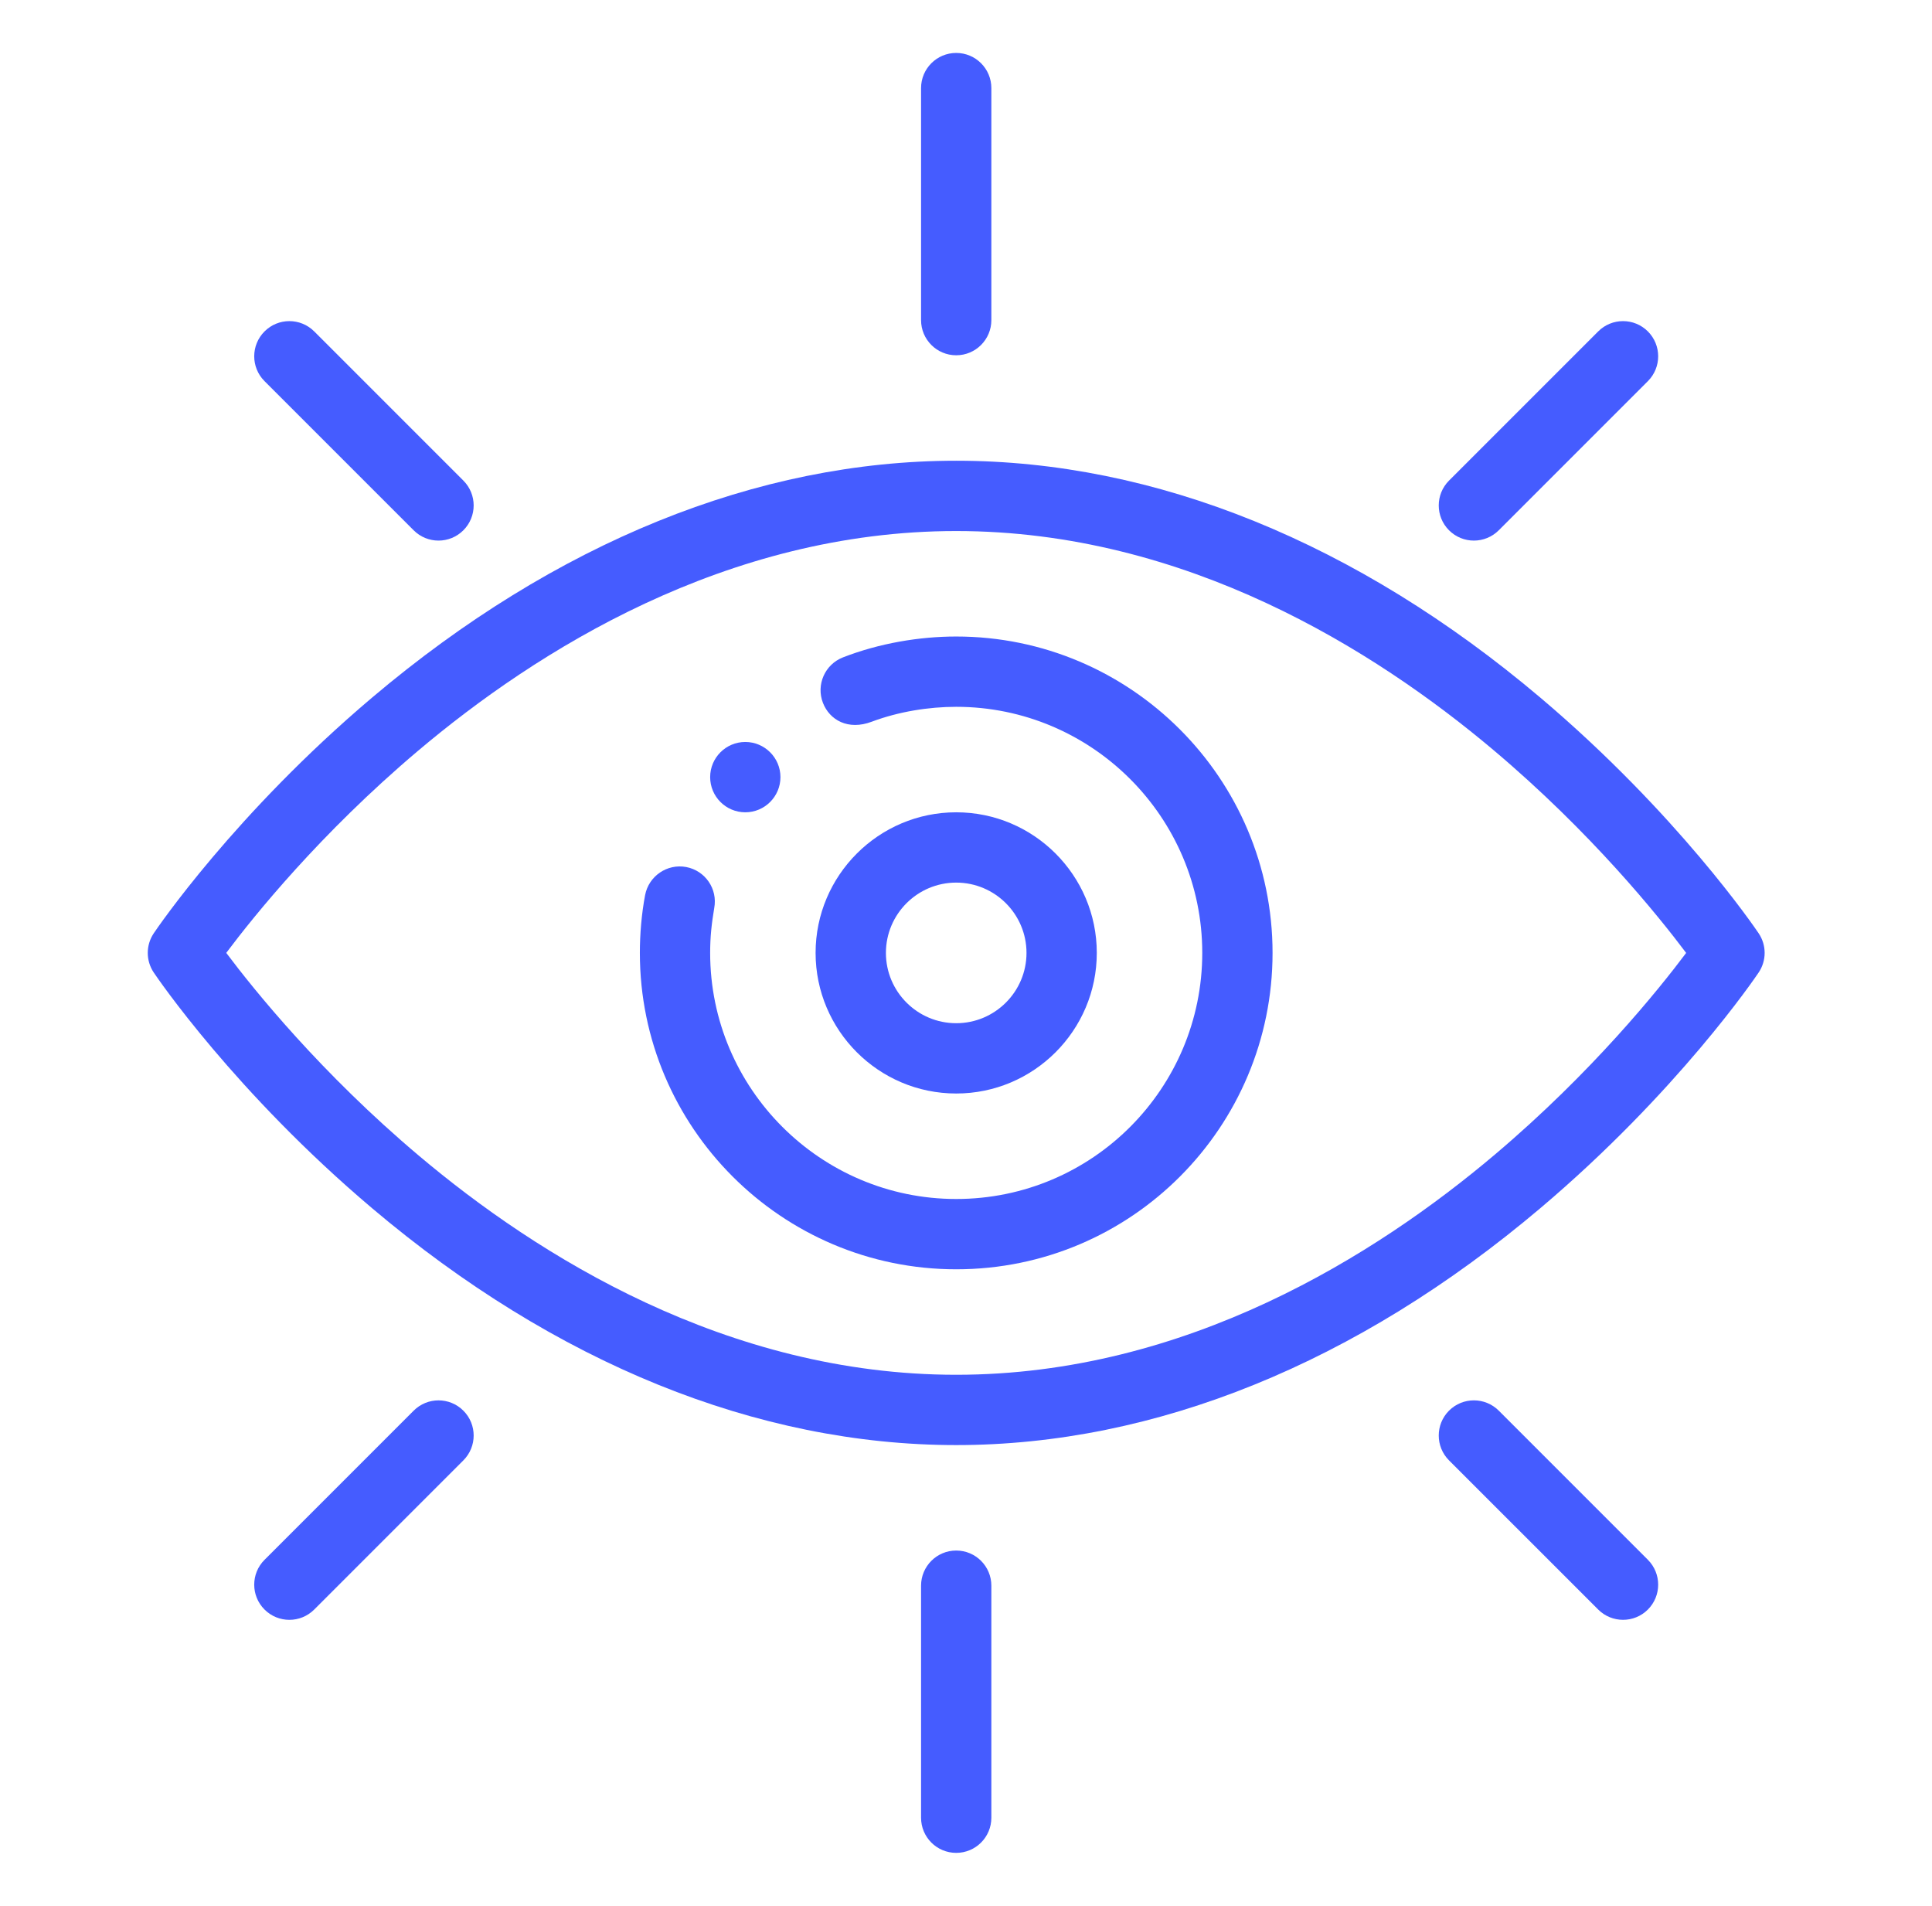 <svg width="73" height="72" viewBox="0 0 73 72" fill="none" xmlns="http://www.w3.org/2000/svg">
<path d="M28.161 30.688C28.894 30.688 29.489 30.092 29.489 29.359C29.489 28.623 28.888 28.031 28.161 28.031C27.428 28.031 26.833 28.626 26.833 29.359C26.833 30.093 27.428 30.688 28.161 30.688Z" fill="#455CFF"/>
<path d="M36.13 13.422C36.864 13.422 37.458 12.827 37.458 12.094V3.328C37.458 2.595 36.864 2 36.13 2C35.396 2 34.802 2.595 34.802 3.328V12.094C34.802 12.827 35.396 13.422 36.13 13.422Z" fill="#455CFF"/>
<path d="M34.802 59.906V68.672C34.802 69.406 35.396 70 36.13 70C36.864 70 37.458 69.406 37.458 68.672V59.906C37.458 59.173 36.864 58.578 36.13 58.578C35.396 58.578 34.802 59.173 34.802 59.906Z" fill="#455CFF"/>
<path d="M15.63 20.034C16.149 20.553 16.989 20.553 17.508 20.034C18.027 19.516 18.027 18.675 17.508 18.156L11.873 12.521C11.354 12.002 10.513 12.002 9.995 12.521C9.476 13.04 9.476 13.881 9.995 14.399L15.63 20.034Z" fill="#455CFF"/>
<path d="M54.751 53.293C54.233 53.812 54.233 54.653 54.751 55.172L60.387 60.807C60.905 61.325 61.746 61.326 62.265 60.807C62.783 60.288 62.783 59.447 62.265 58.928L56.63 53.293C56.111 52.775 55.27 52.775 54.751 53.293Z" fill="#455CFF"/>
<path d="M56.63 20.034L62.265 14.399C62.783 13.881 62.783 13.04 62.265 12.521C61.746 12.002 60.905 12.002 60.387 12.521L54.751 18.156C54.233 18.675 54.233 19.516 54.751 20.034C55.27 20.553 56.111 20.553 56.63 20.034Z" fill="#455CFF"/>
<path d="M15.63 53.294L9.995 58.929C9.476 59.447 9.476 60.288 9.995 60.807C10.513 61.326 11.354 61.326 11.873 60.807L17.508 55.172C18.027 54.653 18.027 53.812 17.508 53.294C16.989 52.775 16.149 52.775 15.63 53.294Z" fill="#455CFF"/>
<path d="M14.061 45.647C20.982 51.5 28.614 54.594 36.13 54.594C43.646 54.594 51.277 51.5 58.198 45.647C63.384 41.262 66.328 36.924 66.45 36.741C66.752 36.293 66.752 35.707 66.45 35.259C66.328 35.077 63.384 30.738 58.198 26.353C51.277 20.5 43.646 17.406 36.13 17.406C28.614 17.406 20.982 20.5 14.061 26.353C8.876 30.738 5.932 35.076 5.809 35.259C5.508 35.707 5.508 36.293 5.809 36.741C5.932 36.924 8.876 41.262 14.061 45.647ZM15.776 28.381C20.264 24.586 27.438 20.062 36.13 20.062C44.795 20.062 51.95 24.561 56.427 28.334C60.125 31.451 62.664 34.606 63.711 36.001C62.672 37.386 60.161 40.508 56.483 43.619C51.996 47.414 44.822 51.938 36.13 51.938C27.464 51.938 20.309 47.44 15.833 43.666C12.135 40.549 9.595 37.394 8.549 35.999C9.587 34.614 12.098 31.492 15.776 28.381Z" fill="#455CFF"/>
<path d="M36.13 47.953C42.762 47.953 48.083 42.571 48.083 36C48.083 29.409 42.721 24.047 36.13 24.047C34.734 24.047 33.219 24.303 31.852 24.835C31.168 25.101 30.829 25.871 31.095 26.555C31.345 27.198 32.043 27.607 32.943 27.264C33.955 26.885 35.088 26.703 36.13 26.703C41.256 26.703 45.427 30.874 45.427 36C45.427 41.111 41.283 45.297 36.13 45.297C31.004 45.297 26.833 41.126 26.833 36C26.833 35.38 26.888 34.903 26.987 34.305C27.123 33.584 26.649 32.893 25.929 32.756C25.21 32.62 24.513 33.096 24.375 33.816C24.239 34.537 24.177 35.299 24.177 36C24.177 42.591 29.539 47.953 36.13 47.953Z" fill="#455CFF"/>
<path d="M41.442 36C41.442 33.071 39.059 30.688 36.13 30.688C33.201 30.688 30.817 33.071 30.817 36C30.817 38.929 33.201 41.312 36.13 41.312C39.059 41.312 41.442 38.929 41.442 36ZM33.474 36C33.474 34.535 34.665 33.344 36.13 33.344C37.594 33.344 38.786 34.535 38.786 36C38.786 37.465 37.594 38.656 36.13 38.656C34.665 38.656 33.474 37.465 33.474 36Z" fill="#455CFF"/>
</svg>
